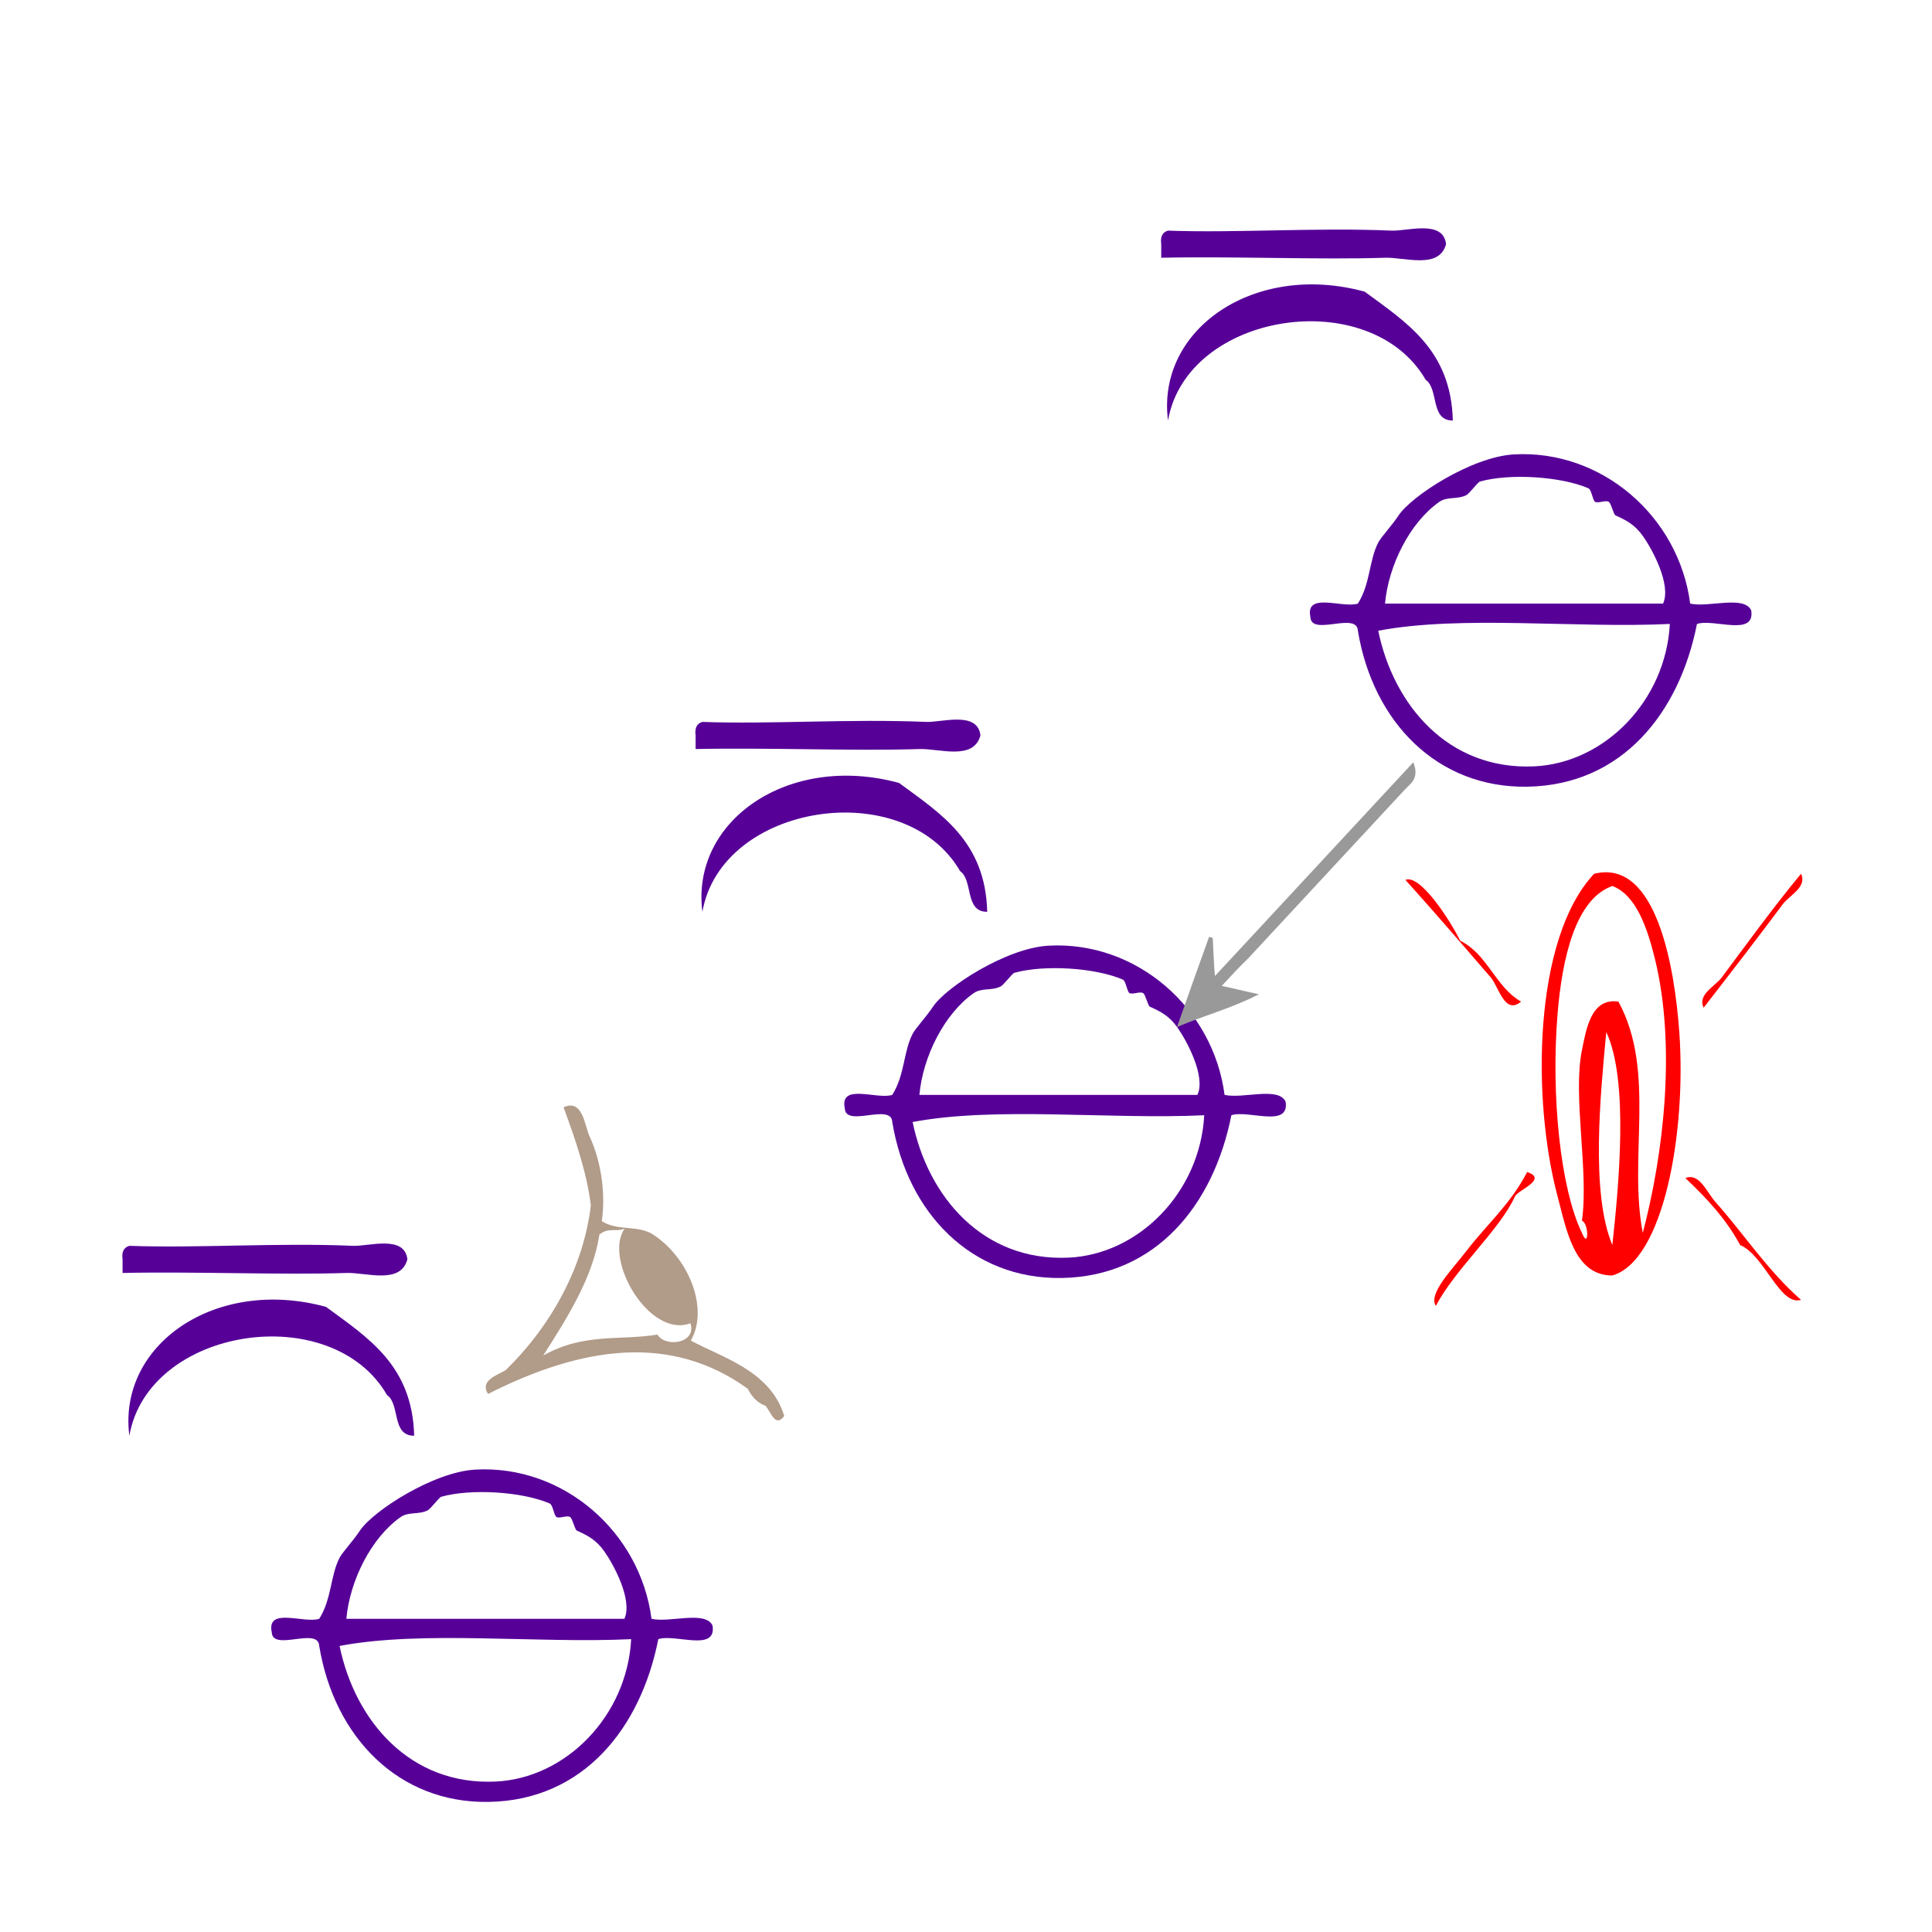 <?xml version="1.0" encoding="UTF-8" standalone="no"?>
<!-- Generator: Adobe Illustrator 19.0.0, SVG Export Plug-In . SVG Version: 6.00 Build 0)  -->

<svg
   xmlns:dc="http://purl.org/dc/elements/1.1/"
   xmlns:cc="http://creativecommons.org/ns#"
   xmlns:rdf="http://www.w3.org/1999/02/22-rdf-syntax-ns#"
   xmlns:svg="http://www.w3.org/2000/svg"
   xmlns="http://www.w3.org/2000/svg"
   xmlns:sodipodi="http://sodipodi.sourceforge.net/DTD/sodipodi-0.dtd"
   xmlns:inkscape="http://www.inkscape.org/namespaces/inkscape"
   version="1.1"
   id="Calque_1"
   x="0px"
   y="0px"
   viewBox="0 0 100 100"
   style="enable-background:new 0 0 100 100;"
   xml:space="preserve"
   sodipodi:docname="unideo-16-eclipse.svg"
   inkscape:version="0.92.3 (2405546, 2018-03-11)"><defs
   id="defs37" /><sodipodi:namedview
   pagecolor="#ffffff"
   bordercolor="#666666"
   borderopacity="1"
   objecttolerance="10"
   gridtolerance="10"
   guidetolerance="10"
   inkscape:pageopacity="0"
   inkscape:pageshadow="2"
   inkscape:window-width="1138"
   inkscape:window-height="768"
   id="namedview35"
   showgrid="false"
   inkscape:zoom="2.36"
   inkscape:cx="51.225868"
   inkscape:cy="50"
   inkscape:window-x="326"
   inkscape:window-y="74"
   inkscape:window-maximized="0"
   inkscape:current-layer="g32" />
<g
   id="g32">
	
	
	
	
	
	
	
	
	
	
	
	
	
	
	
<g
   transform="matrix(0.315,0,0,0.315,67.268,40.621)"
   id="g16"
   style="fill:#ff0000"><g
     id="g14"
     style="fill:#ff0000"><g
       id="g12-3"
       style="fill:#ff0000"><path
         inkscape:connector-curvature="0"
         d="m 51.387,80.627 c -6.29,0.026 -7.539,-7.532 -9,-13 -4.228,-15.816 -4.025,-42.326 6,-53 10.332,-2.621 13.262,15.692 14.001,26 1.191,16.617 -2.613,37.6 -11.001,40 z m -9,-43 c -1.107,13.496 0.486,28.757 4,36 1.158,2.857 1.158,-1.614 0,-2 1.165,-8.078 -1.54,-20.404 0,-28 0.687,-3.382 1.475,-8.681 6.001,-8 6.231,11.459 1.594,25.595 4,38 3.395,-12.851 5.517,-30.594 2,-45 -1.281,-5.249 -3.134,-10.528 -7.001,-12 -6.038,2.132 -8.245,11.807 -9,21 z m 9,38 c 1.036,-9.604 2.756,-27.013 -1,-35 -0.946,10.208 -2.603,26.389 1,35 z"
         id="path2-56"
         style="fill:#ff0000" /><path
         inkscape:connector-curvature="0"
         d="m 17.387,15.627 c 2.377,-1.009 7.312,6.557 9,10 4.486,2.182 5.762,7.572 10,10 -2.692,2.269 -3.672,-2.464 -5,-4 -3.937,-4.553 -9.602,-11.143 -14,-16 z"
         id="path4-30"
         style="fill:#ff0000" /><path
         inkscape:connector-curvature="0"
         d="m 82.388,14.627 c 1.052,2.175 -1.878,3.491 -3,5 -3.749,5.038 -8.811,11.61 -13,17 -1.053,-2.174 1.877,-3.49 3,-5 3.658,-4.916 8.746,-11.902 13,-17 z"
         id="path6-2"
         style="fill:#ff0000" /><path
         inkscape:connector-curvature="0"
         d="m 37.387,63.627 c 3.5,1.182 -1.54,2.979 -2,4 -2.474,5.488 -9.847,11.95 -13,18 -1.317,-2.017 2.783,-6.095 5,-9 3.285,-4.304 7.247,-7.676 10,-13 z"
         id="path8-9"
         style="fill:#ff0000" /><path
         inkscape:connector-curvature="0"
         d="m 63.388,64.627 c 2.307,-0.95 3.547,2.396 5,4 4.177,4.614 8.58,11.304 14,16 -3.457,1.094 -5.999,-7.312 -10,-9 -2.341,-4.325 -5.562,-7.771 -9,-11 z"
         id="path10-3"
         style="fill:#ff0000" /></g></g></g><g
   transform="matrix(0.351,0,0,0.351,57.825,8.719)"
   id="g12-2"
   style="fill:#560098;fill-opacity:1"><g
     id="g10-7"
     style="fill:#560098;fill-opacity:1"><g
       id="g8-2"
       style="fill:#560098;fill-opacity:1"><path
         inkscape:connector-curvature="0"
         d="m 48.496,11.169 c -1.021,3.75 -6.061,1.904 -9,2 -9.593,0.313 -22.535,-0.232 -33,0 0,-0.667 0,-1.333 0,-2 -0.163,-1.162 0.222,-1.778 1,-2 10.063,0.366 21.792,-0.48 33,0 2.27,0.097 7.607,-1.667 8,2 z"
         id="path2-5-2"
         style="fill:#560098;fill-opacity:1" /><path
         inkscape:connector-curvature="0"
         d="m 49.496,37.169 c -3.362,0.03 -2.037,-4.63 -4,-6 -8.193,-14.155 -35.195,-10.028 -38,6 -1.727,-13.431 12.705,-23.451 29,-19 6.137,4.531 12.74,8.595 13,19 z"
         id="path4-6"
         style="fill:#560098;fill-opacity:1" /><path
         inkscape:connector-curvature="0"
         d="m 84.497,64.169 c 2.714,0.619 7.937,-1.27 9,1 0.609,3.944 -5.49,1.177 -8,2 -2.591,13.131 -11.045,23.759 -25,24 -13.298,0.23 -22.79,-9.555 -25.001,-23 -0.136,-2.864 -6.863,0.864 -7,-2 -0.802,-3.802 4.729,-1.271 7,-2 1.855,-2.95 1.631,-6.354 3,-9 0.445,-0.858 1.961,-2.434 3,-4 1.916,-2.888 10.8,-8.646 17.001,-9 12.937,-0.736 24.322,9.128 26,22 z m -7,-10 c -1.178,-1.637 -2.361,-2.262 -4,-3 -0.324,-0.146 -0.631,-1.753 -1,-2 -0.461,-0.307 -1.489,0.23 -2,0 -0.375,-0.169 -0.534,-1.797 -1,-2 -4.029,-1.756 -11.618,-2.234 -16,-1 -0.323,0.092 -1.558,1.773 -2,2 -1.335,0.684 -2.819,0.17 -4.001,1 -4.331,3.047 -7.485,9.337 -8,15 13.667,0 27.333,0 41.001,0 1.27,-2.776 -1.633,-8.097 -3,-10 z m -16,34 c 10.375,-0.478 19.396,-9.669 20,-21 -14.004,0.664 -30.663,-1.33 -43.001,1 2.267,11.021 10.365,20.582 23.001,20 z"
         id="path6-5"
         style="fill:#560098;fill-opacity:1" /></g></g></g><g
   transform="matrix(0.204,-0.142,0.142,0.204,12.938,65.463)"
   id="g8-71"
   style="fill:#b19b89;fill-opacity:1"><g
     id="g6-52"
     style="fill:#b19b89;fill-opacity:1"><g
       id="g4-54"
       style="fill:#b19b89;fill-opacity:1"><path
         inkscape:connector-curvature="0"
         d="m 73.324,89.405 c -3.009,1.008 -1.772,-2.228 -2,-4 -0.84,-1.161 -1.319,-2.681 -1,-5 -6.491,-18.508 -23.072,-26.928 -45.001,-30 0.103,-3.665 4.747,-1.79 6,-2 13.727,-2.302 25.936,-8.883 34.001,-18 3.122,-5.877 5.148,-12.851 7,-20 4.363,0.729 1.396,5.723 1,8 -1.104,6.321 -4.449,12.181 -8,16 1.462,3.539 5.302,4.699 7,8 3.6,8.258 1.043,19.702 -6,23 3.205,6.47 10.075,14.578 7,24 z m -10,-53 c -6.175,6.493 -15.062,10.272 -24.001,14 9.732,0.936 14.77,6.564 22.001,10 -0.19,3.28 5.732,6.186 7,2 -8.862,-2.272 -7.31,-21.317 0,-24 -1.904,-0.429 -2.514,-2.153 -5,-2 z"
         id="path2-90"
         style="fill:#b19b89;fill-opacity:1" /></g></g></g><g
   transform="matrix(0.351,0,0,0.351,33.725,34.148)"
   id="g12-2-1"
   style="fill:#560098;fill-opacity:1"><g
     id="g10-7-0"
     style="fill:#560098;fill-opacity:1"><g
       id="g8-2-5"
       style="fill:#560098;fill-opacity:1"><path
         inkscape:connector-curvature="0"
         d="m 48.496,11.169 c -1.021,3.75 -6.061,1.904 -9,2 -9.593,0.313 -22.535,-0.232 -33,0 0,-0.667 0,-1.333 0,-2 -0.163,-1.162 0.222,-1.778 1,-2 10.063,0.366 21.792,-0.48 33,0 2.27,0.097 7.607,-1.667 8,2 z"
         id="path2-5-2-2"
         style="fill:#560098;fill-opacity:1" /><path
         inkscape:connector-curvature="0"
         d="m 49.496,37.169 c -3.362,0.03 -2.037,-4.63 -4,-6 -8.193,-14.155 -35.195,-10.028 -38,6 -1.727,-13.431 12.705,-23.451 29,-19 6.137,4.531 12.74,8.595 13,19 z"
         id="path4-6-6"
         style="fill:#560098;fill-opacity:1" /><path
         inkscape:connector-curvature="0"
         d="m 84.497,64.169 c 2.714,0.619 7.937,-1.27 9,1 0.609,3.944 -5.49,1.177 -8,2 -2.591,13.131 -11.045,23.759 -25,24 -13.298,0.23 -22.79,-9.555 -25.001,-23 -0.136,-2.864 -6.863,0.864 -7,-2 -0.802,-3.802 4.729,-1.271 7,-2 1.855,-2.95 1.631,-6.354 3,-9 0.445,-0.858 1.961,-2.434 3,-4 1.916,-2.888 10.8,-8.646 17.001,-9 12.937,-0.736 24.322,9.128 26,22 z m -7,-10 c -1.178,-1.637 -2.361,-2.262 -4,-3 -0.324,-0.146 -0.631,-1.753 -1,-2 -0.461,-0.307 -1.489,0.23 -2,0 -0.375,-0.169 -0.534,-1.797 -1,-2 -4.029,-1.756 -11.618,-2.234 -16,-1 -0.323,0.092 -1.558,1.773 -2,2 -1.335,0.684 -2.819,0.17 -4.001,1 -4.331,3.047 -7.485,9.337 -8,15 13.667,0 27.333,0 41.001,0 1.27,-2.776 -1.633,-8.097 -3,-10 z m -16,34 c 10.375,-0.478 19.396,-9.669 20,-21 -14.004,0.664 -30.663,-1.33 -43.001,1 2.267,11.021 10.365,20.582 23.001,20 z"
         id="path6-5-8"
         style="fill:#560098;fill-opacity:1" /></g></g></g><g
   transform="matrix(0.351,0,0,0.351,4.064,61.266)"
   id="g12-2-8"
   style="fill:#560098;fill-opacity:1"><g
     id="g10-7-3"
     style="fill:#560098;fill-opacity:1"><g
       id="g8-2-8"
       style="fill:#560098;fill-opacity:1"><path
         inkscape:connector-curvature="0"
         d="m 48.496,11.169 c -1.021,3.75 -6.061,1.904 -9,2 -9.593,0.313 -22.535,-0.232 -33,0 0,-0.667 0,-1.333 0,-2 -0.163,-1.162 0.222,-1.778 1,-2 10.063,0.366 21.792,-0.48 33,0 2.27,0.097 7.607,-1.667 8,2 z"
         id="path2-5-2-9"
         style="fill:#560098;fill-opacity:1" /><path
         inkscape:connector-curvature="0"
         d="m 49.496,37.169 c -3.362,0.03 -2.037,-4.63 -4,-6 -8.193,-14.155 -35.195,-10.028 -38,6 -1.727,-13.431 12.705,-23.451 29,-19 6.137,4.531 12.74,8.595 13,19 z"
         id="path4-6-66"
         style="fill:#560098;fill-opacity:1" /><path
         inkscape:connector-curvature="0"
         d="m 84.497,64.169 c 2.714,0.619 7.937,-1.27 9,1 0.609,3.944 -5.49,1.177 -8,2 -2.591,13.131 -11.045,23.759 -25,24 -13.298,0.23 -22.79,-9.555 -25.001,-23 -0.136,-2.864 -6.863,0.864 -7,-2 -0.802,-3.802 4.729,-1.271 7,-2 1.855,-2.95 1.631,-6.354 3,-9 0.445,-0.858 1.961,-2.434 3,-4 1.916,-2.888 10.8,-8.646 17.001,-9 12.937,-0.736 24.322,9.128 26,22 z m -7,-10 c -1.178,-1.637 -2.361,-2.262 -4,-3 -0.324,-0.146 -0.631,-1.753 -1,-2 -0.461,-0.307 -1.489,0.23 -2,0 -0.375,-0.169 -0.534,-1.797 -1,-2 -4.029,-1.756 -11.618,-2.234 -16,-1 -0.323,0.092 -1.558,1.773 -2,2 -1.335,0.684 -2.819,0.17 -4.001,1 -4.331,3.047 -7.485,9.337 -8,15 13.667,0 27.333,0 41.001,0 1.27,-2.776 -1.633,-8.097 -3,-10 z m -16,34 c 10.375,-0.478 19.396,-9.669 20,-21 -14.004,0.664 -30.663,-1.33 -43.001,1 2.267,11.021 10.365,20.582 23.001,20 z"
         id="path6-5-3"
         style="fill:#560098;fill-opacity:1" /></g></g></g><path
   d="m 63.235,51.03 c 0.691,0.145 1.117,0.26 1.927,0.433 -1.474,0.752 -2.725,1.055 -4.24,1.694 0.624,-1.77 1.13,-3.204 1.661,-4.665 0.071,0.029 0.119,0.029 0.189,0.057 0.033,0.591 0.044,1.155 0.111,1.972 1.846,-1.989 3.536,-3.81 5.252,-5.659 1.638,-1.765 3.302,-3.558 5.018,-5.407 0.33,0.846 -0.145,1.097 -0.431,1.405 -2.704,2.913 -5.407,5.827 -8.111,8.74 -0.412,0.392 -0.828,0.84 -1.374,1.428 z"
   id="path6-84"
   style="fill:#999999;stroke-width:0.369"
   inkscape:connector-curvature="0"
   inkscape:transform-center-x="9.4865768"
   inkscape:transform-center-y="25.483102" /></g>
</svg>